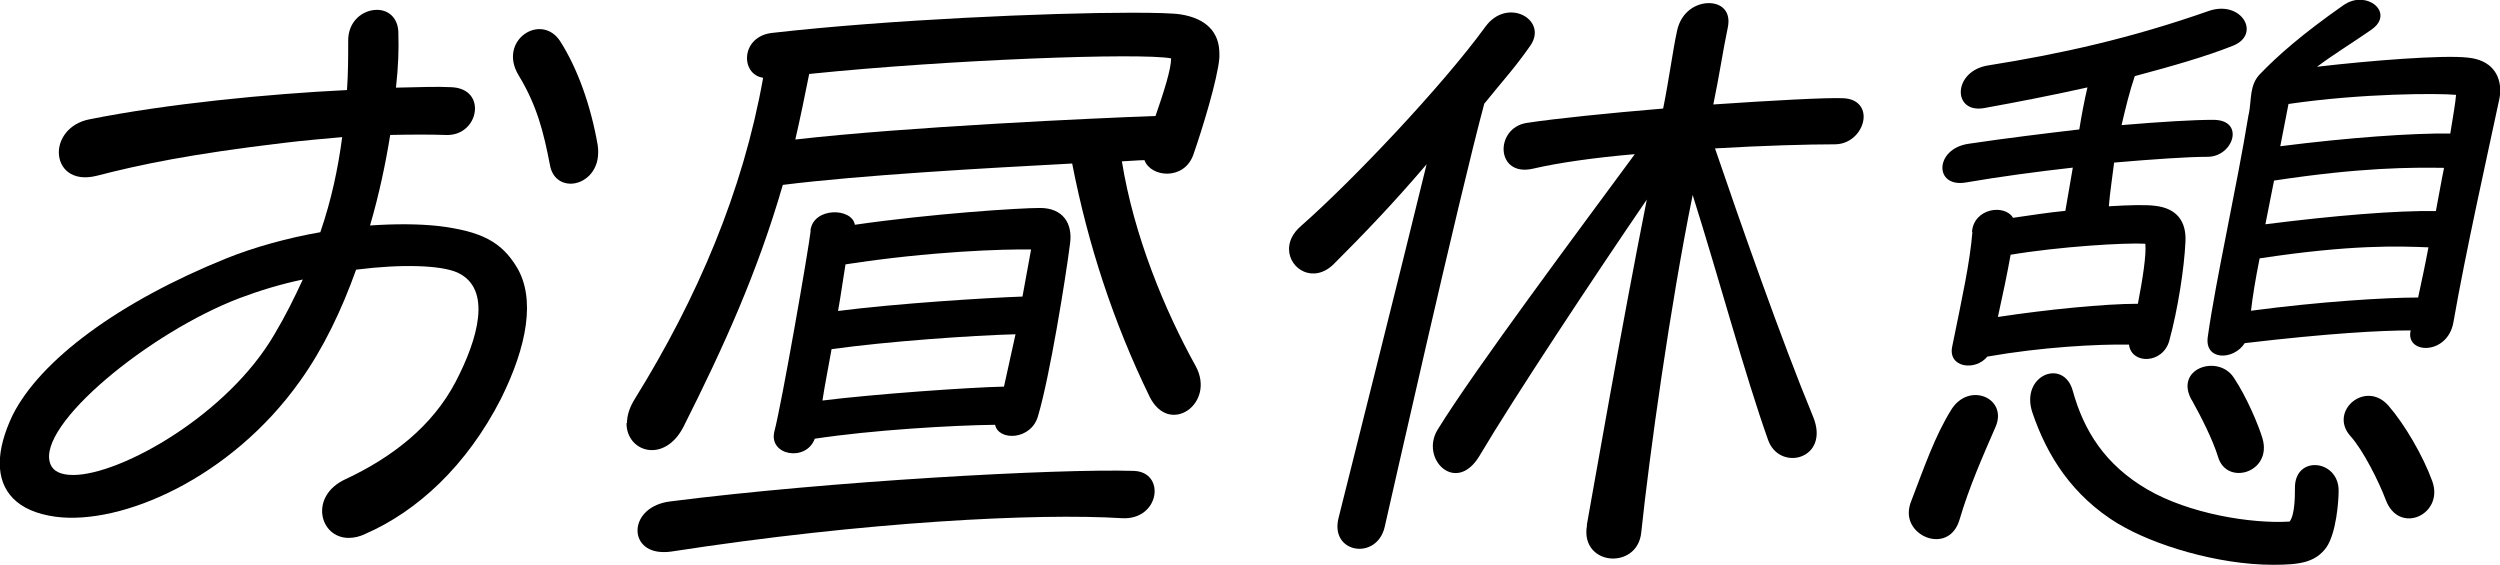 <?xml version="1.0" encoding="UTF-8"?><svg id="_レイヤー_2" xmlns="http://www.w3.org/2000/svg" viewBox="0 0 104.11 23.52"><g id="_デザイン"><path d="M2.45,6.34c0-.55.41-1.2,1.27-1.37,3.24-.65,7.46-1.06,10.73-1.22.05-.7.05-1.37.05-2.02-.02-.86.62-1.32,1.2-1.32.48,0,.91.34.89,1.03.02.58,0,1.32-.1,2.21.94-.02,1.73-.05,2.28-.02.7.02,1.01.43,1.01.89,0,.55-.46,1.15-1.25,1.1-.58-.02-1.37-.02-2.28,0-.19,1.18-.46,2.47-.84,3.77,1.03-.07,1.99-.07,2.83.02,1.8.22,2.64.65,3.29,1.73.77,1.3.43,3.26-.67,5.47-1.42,2.78-3.48,4.68-5.64,5.62-.24.12-.48.17-.7.17-1.22,0-1.66-1.75-.12-2.45,1.9-.89,3.6-2.18,4.58-4.06.91-1.75,1.54-3.86.07-4.54-.7-.31-2.33-.36-4.22-.12-.6,1.68-1.37,3.29-2.33,4.63-2.88,4.06-7.44,6.02-10.18,5.66-1.63-.22-2.33-1.08-2.33-2.23,0-.6.19-1.27.53-1.99,1.15-2.3,4.42-4.73,8.93-6.55,1.15-.46,2.52-.84,3.89-1.08.46-1.34.74-2.66.91-3.96-.77.07-1.61.14-2.42.24-3.89.46-6.02.91-7.8,1.37-1.03.26-1.58-.31-1.58-.98ZM3.05,19.78c1.97,0,6.43-2.5,8.38-5.86.46-.77.84-1.54,1.18-2.28-.91.19-1.8.46-2.62.77-3.79,1.44-8.47,5.3-7.9,6.89.12.34.46.48.96.48ZM21.6,3.14c-.89-1.46.94-2.64,1.73-1.42.72,1.13,1.27,2.66,1.56,4.32.02.12.02.22.02.31,0,.82-.6,1.3-1.15,1.3-.38,0-.77-.24-.86-.79-.26-1.34-.53-2.45-1.3-3.72Z"/><path d="M26.11,17.62c0-.31.1-.65.34-1.03,2.59-4.18,4.49-8.62,5.33-13.35-.96-.14-.94-1.73.38-1.87,4.82-.55,11.52-.84,14.95-.84,1.01,0,1.75.02,2.06.07,1.06.17,1.61.74,1.61,1.63v.17c-.07.89-.72,3-1.08,4.03-.38,1.1-1.78.96-2.04.24-.07,0-.17,0-.94.05.5,3.1,1.78,6.19,3.07,8.52.86,1.56-1.1,2.95-1.92,1.27-1.51-3.1-2.57-6.36-3.22-9.7-3.58.19-8.79.48-12.05.89-1.06,3.65-2.45,6.72-4.13,10.06-.79,1.56-2.38,1.08-2.38-.14ZM27.63,22.99c-1.51,0-1.46-1.9.29-2.11,6.6-.84,16.11-1.37,19.3-1.27,1.34.05,1.08,2.06-.5,1.97-3.5-.22-10.68.14-18.77,1.39-.12.02-.22.02-.31.02ZM33.75,9.6c.12-.98,1.73-.96,1.85-.24,3.17-.46,6.84-.7,7.71-.7.96,0,1.37.65,1.25,1.49-.19,1.49-.84,5.5-1.32,7.13-.26,1.06-1.66,1.1-1.8.41-1.8.02-5.14.22-7.51.58-.36.98-1.94.7-1.68-.31.31-1.18,1.42-7.56,1.51-8.35ZM33.7,3.07c-.19.96-.38,1.87-.58,2.74,4.63-.53,12.5-.89,15-.98.34-.98.65-1.94.65-2.4-1.3-.24-9.24.05-15.07.65ZM42.29,13.92c-1.82.05-5.28.29-7.66.62-.14.79-.29,1.54-.38,2.14,2.06-.26,6.1-.55,7.56-.58l.48-2.18ZM42.94,10.39c-1.1-.02-4.18.07-7.73.62-.1.6-.19,1.27-.31,1.94,2.4-.31,6.22-.55,7.68-.6l.36-1.97Z"/><path d="M55.74,21.58c.5-2.02,2.52-10.01,3.67-14.74-1.37,1.61-2.57,2.86-3.86,4.15-.84.84-1.87.22-1.87-.62,0-.31.14-.65.5-.96,2.18-1.92,5.88-5.83,7.68-8.3.91-1.25,2.62-.29,1.87.79-.67.96-1.15,1.46-1.92,2.42-1.06,3.94-3.89,16.51-4.15,17.64-.34,1.39-2.28,1.08-1.92-.38ZM66.08,21.87c.24-1.32,1.44-8.23,2.5-13.56-2.18,3.19-5.52,8.23-6.96,10.66-.98,1.66-2.5.14-1.75-1.08,1.54-2.5,5.9-8.33,8.21-11.47-1.66.14-3.19.36-4.22.6-1.58.38-1.63-1.68-.29-1.9,1.25-.19,3.43-.41,5.69-.6.24-1.18.41-2.47.58-3.24.17-.79.79-1.15,1.32-1.15s.94.34.79,1.03c-.19.89-.34,1.94-.6,3.19,2.5-.17,4.73-.29,5.4-.26.6.02.86.38.86.77,0,.53-.48,1.15-1.2,1.15-1.08,0-2.95.05-4.99.17,1.03,3.02,2.76,7.97,4.08,11.16.74,1.78-1.39,2.33-1.87.98-.98-2.76-2.02-6.65-3.14-10.2-.94,4.63-1.8,10.82-2.14,14.04-.07.74-.62,1.1-1.18,1.1-.62,0-1.25-.48-1.08-1.39Z"/><path d="M79.49,21.36c0-.12.02-.26.07-.41.58-1.51,1.01-2.78,1.7-3.89.74-1.18,2.35-.48,1.85.7-.55,1.27-1.1,2.5-1.51,3.89-.41,1.37-2.11.79-2.11-.29ZM82.12,9.67c.07-1.01,1.37-1.18,1.71-.6.7-.1,1.46-.22,2.18-.29l.31-1.8c-1.51.17-3.07.38-4.46.62-1.32.22-1.3-1.39.1-1.61,1.61-.24,3.19-.43,4.63-.6.1-.62.22-1.25.34-1.75-1.39.31-2.86.6-4.3.86-1.34.24-1.32-1.56.19-1.78,3.02-.48,5.93-1.13,9.15-2.26,1.37-.48,2.21.96,1.03,1.44-1.15.46-2.57.86-4.1,1.27-.22.65-.38,1.32-.55,2.04,1.66-.14,3-.22,3.82-.22,1.34,0,.84,1.54-.24,1.54-.82,0-2.26.1-3.89.24-.07.6-.17,1.2-.22,1.82.84-.05,1.54-.07,1.92-.02.91.1,1.32.65,1.27,1.51-.05,1.08-.31,2.78-.67,4.1-.26.98-1.58,1.01-1.68.17-1.34-.02-3.62.1-5.9.5-.5.62-1.66.46-1.46-.43.41-2.02.74-3.5.84-4.78ZM83.73,10.61c-.14.79-.34,1.73-.53,2.59,2.04-.31,4.46-.55,5.83-.55.19-.98.36-2.04.31-2.5-.84-.05-3.6.12-5.62.46ZM88.22,21.82c-1.94-1.18-2.98-2.86-3.58-4.63-.53-1.56,1.3-2.3,1.68-.91.46,1.66,1.34,3.07,3.1,4.1,1.73,1.01,4.32,1.44,5.93,1.34.22-.29.22-1.08.22-1.39-.02-1.39,1.82-1.2,1.82.1,0,.46-.1,1.75-.5,2.35-.46.65-1.13.74-2.23.74-2.3,0-4.97-.82-6.43-1.7ZM91.27,16.66c-.74-1.32,1.1-1.92,1.75-.94.53.79,1.03,1.97,1.2,2.54.41,1.42-1.49,1.99-1.85.77-.22-.72-.72-1.7-1.1-2.38ZM93.65,4.75c.12-.62.02-1.2.46-1.66.74-.77,1.75-1.66,3.46-2.86.24-.17.48-.24.7-.24.74,0,1.25.72.48,1.25-.84.58-1.58,1.03-2.26,1.54,2.23-.26,5.26-.5,6.29-.38.98.1,1.34.72,1.34,1.37,0,.12-.02.29-.05.41-.48,2.26-1.39,6.31-1.9,9.24-.24,1.39-2.02,1.34-1.78.34-1.25,0-3.43.12-6.91.53-.46.72-1.68.74-1.54-.26.34-2.42,1.2-6.19,1.7-9.26ZM93.74,12.94c2.86-.38,5.59-.55,6.96-.55.14-.65.29-1.34.43-2.09-1.25-.05-3.22-.12-7.03.46-.17.84-.29,1.58-.36,2.18ZM94.34,9.34c2.83-.36,5.47-.58,7.1-.55.12-.62.22-1.22.34-1.8-1.39-.02-3.46-.02-7.08.53l-.36,1.82ZM95.3,4.34l-.34,1.75c2.83-.36,5.5-.55,7.08-.53.12-.74.22-1.32.24-1.61-.72-.07-3.91-.07-6.98.38ZM97.89,18.17c-.94-1.03.62-2.38,1.58-1.27.67.77,1.44,2.09,1.82,3.14.5,1.39-1.39,2.26-1.94.77-.29-.77-.94-2.06-1.46-2.64Z"/></g></svg>